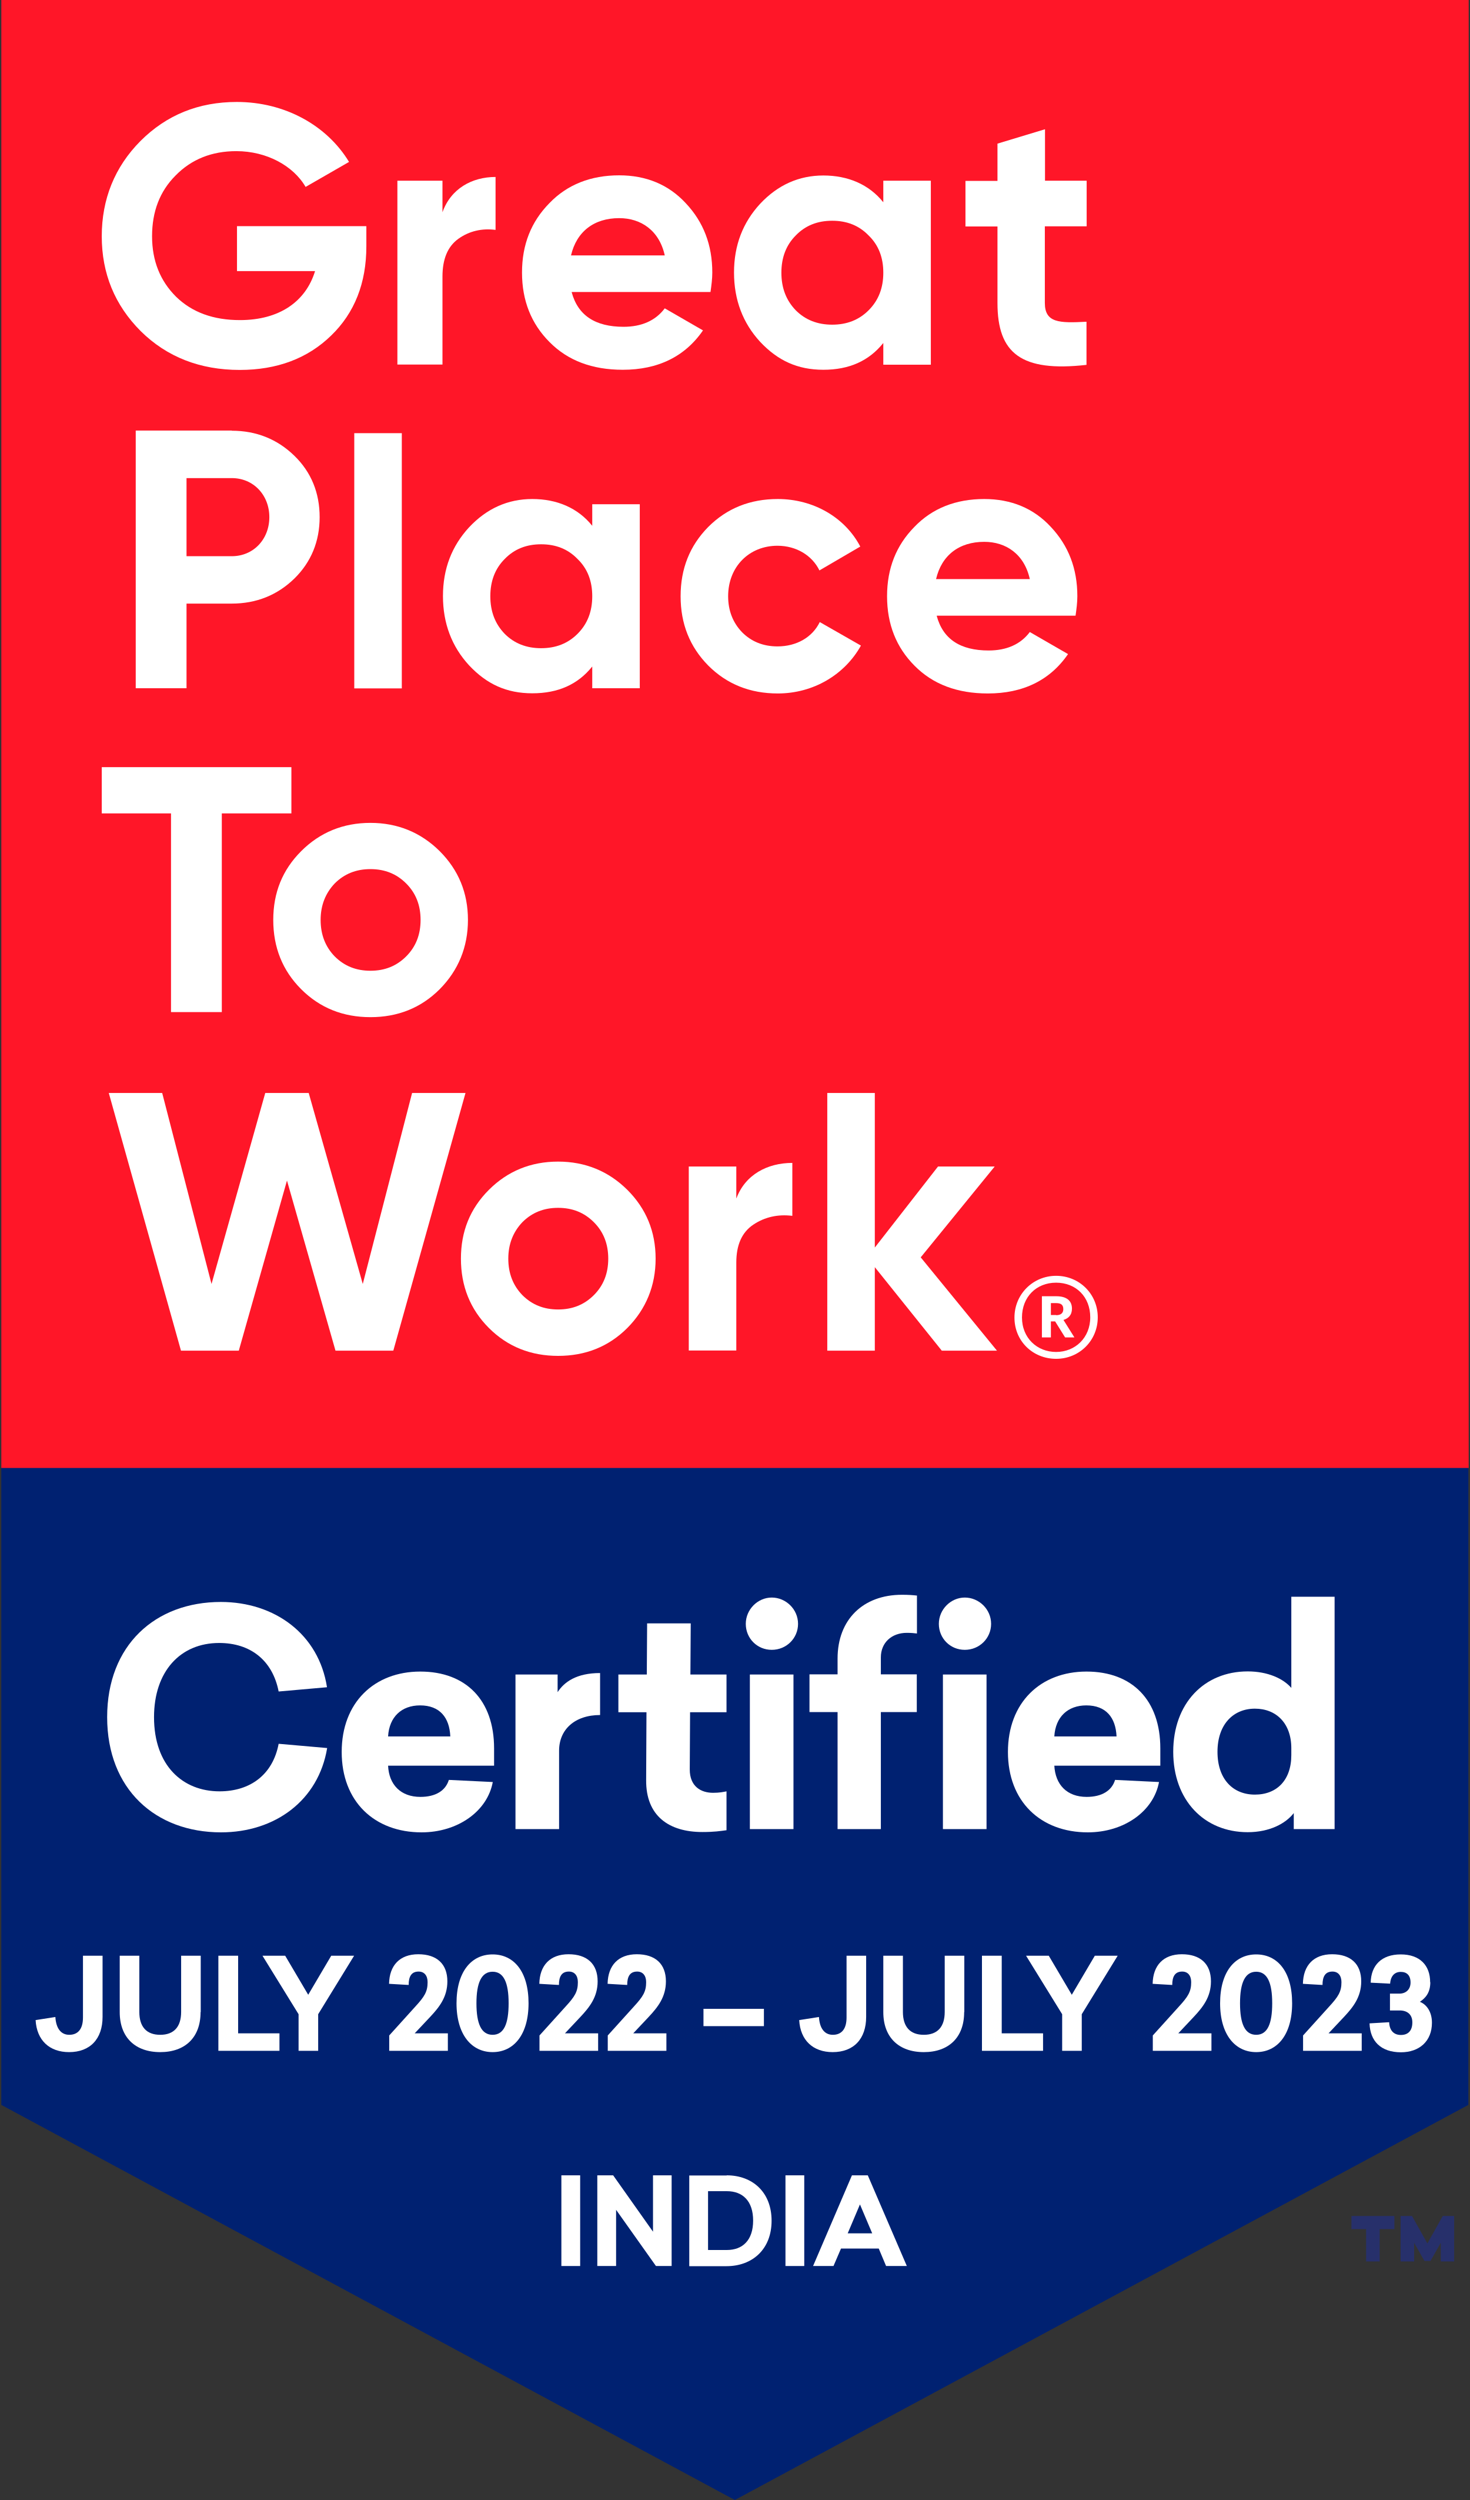 <?xml version="1.0" encoding="UTF-8"?>
<svg xmlns="http://www.w3.org/2000/svg" id="Layer_1" viewBox="0 0 90 153">
  <rect x="0" y="0" width="90" height="153" fill="#333333" stroke="none"/>
  <polygon points="89.9 128.82 89.9 0 .08 0 .08 128.82 44.99 153 89.9 128.82" style="fill:#002171;"></polygon>
  <g>
    <path d="M6.28,123.43c0,1.36-.77,2.16-2.05,2.16-1.2,0-1.98-.72-2.05-1.96l1.21-.19c.04,.68,.33,1.09,.85,1.09,.54,0,.84-.36,.84-1.06v-3.78h1.2v3.74Z" style="fill:#fff;"></path>
    <path d="M12.28,123.14c0,1.56-.95,2.45-2.47,2.45s-2.48-.89-2.48-2.45v-3.45h1.2v3.44c0,.91,.44,1.4,1.28,1.4s1.28-.49,1.28-1.4v-3.44h1.2v3.45Z" style="fill:#fff;"></path>
    <path d="M17.11,124.44v1.07h-3.74v-5.82h1.21v4.75h2.54Z" style="fill:#fff;"></path>
    <path d="M19.48,125.51h-1.2v-2.24l-2.21-3.58h1.39l1.41,2.39,1.41-2.39h1.4l-2.2,3.58v2.24Z" style="fill:#fff;"></path>
    <path d="M27.39,121.26c0,.96-.5,1.58-1.04,2.16l-.96,1.02h2.03v1.07h-3.59v-.94l1.6-1.77c.56-.61,.75-.91,.75-1.49,0-.4-.2-.65-.55-.65-.44,0-.61,.3-.61,.82l-1.2-.07c.02-1.13,.66-1.81,1.79-1.81s1.78,.59,1.78,1.66Z" style="fill:#fff;"></path>
    <path d="M32.36,122.6c0,1.93-.91,2.99-2.2,2.99s-2.21-1.07-2.21-2.99,.9-2.99,2.21-2.99,2.2,1.06,2.2,2.99Zm-3.19,0c0,1.26,.3,1.93,.99,1.93s.98-.67,.98-1.93-.3-1.93-.98-1.93-.99,.67-.99,1.93Z" style="fill:#fff;"></path>
    <path d="M36.59,121.26c0,.96-.5,1.58-1.04,2.16l-.96,1.02h2.03v1.07h-3.59v-.94l1.6-1.77c.56-.61,.75-.91,.75-1.49,0-.4-.2-.65-.55-.65-.44,0-.61,.3-.61,.82l-1.2-.07c.02-1.13,.66-1.81,1.79-1.81s1.78,.59,1.78,1.66Z" style="fill:#fff;"></path>
    <path d="M40.77,121.26c0,.96-.5,1.58-1.04,2.16l-.96,1.02h2.03v1.07h-3.59v-.94l1.6-1.77c.56-.61,.75-.91,.75-1.49,0-.4-.2-.65-.55-.65-.44,0-.61,.3-.61,.82l-1.2-.07c.02-1.13,.66-1.81,1.79-1.81s1.78,.59,1.78,1.66Z" style="fill:#fff;"></path>
    <path d="M43.07,124v-1.06h3.7v1.06h-3.7Z" style="fill:#fff;"></path>
    <path d="M53.03,123.43c0,1.36-.77,2.16-2.05,2.16-1.2,0-1.98-.72-2.05-1.96l1.21-.19c.04,.68,.33,1.09,.85,1.09,.54,0,.84-.36,.84-1.06v-3.78h1.2v3.74Z" style="fill:#fff;"></path>
    <path d="M59.03,123.14c0,1.56-.95,2.45-2.47,2.45s-2.48-.89-2.48-2.45v-3.45h1.2v3.44c0,.91,.44,1.4,1.28,1.4s1.28-.49,1.28-1.4v-3.44h1.2v3.45Z" style="fill:#fff;"></path>
    <path d="M63.86,124.44v1.07h-3.74v-5.82h1.21v4.75h2.54Z" style="fill:#fff;"></path>
    <path d="M66.23,125.51h-1.2v-2.24l-2.21-3.58h1.39l1.41,2.39,1.41-2.39h1.4l-2.2,3.58v2.24Z" style="fill:#fff;"></path>
    <path d="M74.14,121.26c0,.96-.5,1.58-1.04,2.16l-.96,1.02h2.03v1.07h-3.59v-.94l1.6-1.77c.56-.61,.75-.91,.75-1.49,0-.4-.2-.65-.55-.65-.44,0-.61,.3-.61,.82l-1.2-.07c.02-1.13,.66-1.81,1.79-1.81s1.78,.59,1.78,1.66Z" style="fill:#fff;"></path>
    <path d="M79.11,122.6c0,1.93-.91,2.99-2.2,2.99s-2.21-1.07-2.21-2.99,.9-2.99,2.21-2.99,2.2,1.06,2.2,2.99Zm-3.19,0c0,1.26,.3,1.93,.99,1.93s.98-.67,.98-1.93-.3-1.93-.98-1.93-.99,.67-.99,1.93Z" style="fill:#fff;"></path>
    <path d="M83.34,121.26c0,.96-.5,1.58-1.04,2.16l-.96,1.02h2.03v1.07h-3.59v-.94l1.6-1.77c.56-.61,.75-.91,.75-1.49,0-.4-.2-.65-.55-.65-.44,0-.61,.3-.61,.82l-1.2-.07c.02-1.13,.66-1.81,1.79-1.81s1.78,.59,1.78,1.66Z" style="fill:#fff;"></path>
    <path d="M87.57,121.31c0,.64-.29,.97-.64,1.2,.41,.16,.74,.61,.74,1.28,0,1.14-.78,1.81-1.9,1.81-1.23,0-1.89-.69-1.92-1.77l1.2-.07c.02,.48,.26,.78,.72,.78s.7-.28,.7-.77-.32-.73-.77-.73h-.6v-1.03h.58c.39,0,.68-.25,.68-.68s-.22-.65-.6-.65-.62,.26-.65,.72l-1.19-.06c.02-1.07,.67-1.73,1.84-1.73s1.8,.67,1.8,1.7Z" style="fill:#fff;"></path>
  </g>
  <g>
    <path d="M34.37,138.68v-5.55h1.15v5.55h-1.15Z" style="fill:#fff;"></path>
    <path d="M40.16,138.68l-2.44-3.44v3.44h-1.15v-5.55h.97l2.44,3.45v-3.45h1.14v5.55h-.97Z" style="fill:#fff;"></path>
    <path d="M44.49,133.13c1.58,0,2.75,1.03,2.75,2.78s-1.18,2.78-2.76,2.78h-2.28v-5.55h2.29Zm-1.14,4.57h1.15c.97,0,1.61-.6,1.61-1.8s-.64-1.8-1.61-1.8h-1.15v3.59Z" style="fill:#fff;"></path>
    <path d="M48.09,138.68v-5.55h1.15v5.55h-1.15Z" style="fill:#fff;"></path>
    <path d="M54.25,138.68l-.45-1.07h-2.31l-.46,1.07h-1.25l2.38-5.55h.97l2.39,5.55h-1.26Zm-.85-2l-.75-1.77-.75,1.77h1.5Z" style="fill:#fff;"></path>
  </g>
  <rect x=".08" width="89.84" height="89.84" style="fill:#ff1628;"></rect>
  <g>
    <path d="M22.43,13.85v1.22c0,2.25-.72,4.08-2.16,5.47-1.44,1.4-3.31,2.1-5.59,2.1-2.43,0-4.46-.79-6.06-2.37-1.6-1.6-2.39-3.54-2.39-5.81s.79-4.24,2.37-5.83c1.6-1.6,3.56-2.39,5.9-2.39,2.95,0,5.52,1.44,6.87,3.67l-2.66,1.53c-.74-1.28-2.37-2.19-4.24-2.19-1.51,0-2.75,.5-3.72,1.49-.97,.97-1.44,2.21-1.44,3.72s.5,2.73,1.46,3.69c.99,.97,2.3,1.44,3.92,1.44,2.41,0,4.03-1.13,4.6-3h-4.78v-2.75h7.91Z" style="fill:#fff;"></path>
    <path d="M27.09,12.99c.51-1.44,1.8-2.16,3.25-2.16v3.24c-.83-.11-1.61,.07-2.27,.54-.66,.47-.98,1.24-.98,2.32v5.38h-2.76V11.06h2.76v1.94Z" style="fill:#fff;"></path>
    <path d="M35,17.88c.38,1.42,1.44,2.12,3.18,2.12,1.1,0,1.96-.38,2.52-1.13l2.34,1.35c-1.1,1.6-2.75,2.41-4.91,2.41-1.87,0-3.36-.56-4.48-1.69-1.13-1.13-1.69-2.55-1.69-4.26s.56-3.11,1.67-4.24c1.1-1.15,2.55-1.71,4.28-1.71,1.64,0,3.02,.56,4.08,1.71,1.08,1.15,1.62,2.55,1.62,4.24,0,.38-.05,.77-.11,1.19h-8.49Zm5.7-2.25c-.34-1.53-1.46-2.28-2.79-2.28-1.55,0-2.61,.83-2.95,2.28h5.74Z" style="fill:#fff;"></path>
    <path d="M54.08,11.06h2.91v11.26h-2.91v-1.33c-.88,1.1-2.09,1.64-3.67,1.64s-2.79-.56-3.87-1.71c-1.06-1.15-1.6-2.57-1.6-4.24s.54-3.06,1.6-4.21c1.08-1.15,2.37-1.73,3.87-1.73s2.79,.54,3.67,1.64v-1.33Zm-3.13,8.81c.9,0,1.64-.29,2.23-.88,.61-.61,.9-1.37,.9-2.3s-.29-1.69-.9-2.28c-.59-.61-1.33-.9-2.23-.9s-1.64,.29-2.23,.9c-.59,.59-.88,1.35-.88,2.28s.29,1.69,.88,2.3c.59,.59,1.33,.88,2.23,.88Z" style="fill:#fff;"></path>
    <path d="M66.52,13.85h-2.55v4.69c0,1.22,.88,1.24,2.55,1.15v2.64c-3.99,.45-5.45-.7-5.45-3.78v-4.69h-1.96v-2.79h1.96v-2.28l2.91-.88v3.15h2.55v2.79Z" style="fill:#fff;"></path>
    <path d="M14.19,26.36c1.51,0,2.79,.52,3.83,1.53,1.04,1.01,1.55,2.28,1.55,3.76s-.52,2.75-1.55,3.76c-1.04,1.01-2.32,1.53-3.83,1.53h-2.77v5.18h-3.11v-15.77h5.88Zm0,7.68c1.33,0,2.3-1.04,2.3-2.39s-.97-2.39-2.3-2.39h-2.77v4.78h2.77Z" style="fill:#fff;"></path>
    <path d="M21.69,42.13v-15.62h2.91v15.62h-2.91Z" style="fill:#fff;"></path>
    <path d="M36.26,30.86h2.91v11.26h-2.91v-1.33c-.88,1.1-2.09,1.64-3.67,1.64s-2.79-.56-3.87-1.71c-1.06-1.15-1.6-2.57-1.6-4.24s.54-3.06,1.6-4.21c1.08-1.15,2.37-1.73,3.87-1.73s2.79,.54,3.67,1.64v-1.33Zm-3.13,8.81c.9,0,1.64-.29,2.23-.88,.61-.61,.9-1.37,.9-2.3s-.29-1.69-.9-2.28c-.59-.61-1.33-.9-2.23-.9s-1.64,.29-2.23,.9c-.59,.59-.88,1.35-.88,2.28s.29,1.69,.88,2.3c.59,.59,1.33,.88,2.23,.88Z" style="fill:#fff;"></path>
    <path d="M43.36,40.73c-1.13-1.15-1.69-2.55-1.69-4.24s.56-3.09,1.69-4.24c1.15-1.15,2.57-1.71,4.26-1.71,2.19,0,4.12,1.13,5.05,2.91l-2.5,1.46c-.45-.92-1.42-1.51-2.57-1.51-1.73,0-3.02,1.28-3.02,3.09,0,.88,.29,1.62,.86,2.21,.56,.56,1.28,.86,2.16,.86,1.17,0,2.14-.56,2.59-1.49l2.52,1.44c-.99,1.78-2.91,2.93-5.09,2.93-1.69,0-3.11-.56-4.26-1.71Z" style="fill:#fff;"></path>
    <path d="M57.35,37.69c.38,1.42,1.44,2.12,3.18,2.12,1.1,0,1.96-.38,2.52-1.13l2.34,1.35c-1.1,1.6-2.75,2.41-4.91,2.41-1.87,0-3.36-.56-4.48-1.69-1.13-1.13-1.69-2.55-1.69-4.26s.56-3.11,1.67-4.24c1.1-1.15,2.55-1.71,4.28-1.71,1.64,0,3.02,.56,4.08,1.71,1.08,1.15,1.62,2.55,1.62,4.24,0,.38-.05,.77-.11,1.19h-8.49Zm5.7-2.25c-.34-1.53-1.46-2.28-2.79-2.28-1.55,0-2.61,.83-2.95,2.28h5.74Z" style="fill:#fff;"></path>
    <path d="M17.84,46.95v2.83h-4.26v12.16h-3.11v-12.16H6.23v-2.83h11.6Z" style="fill:#fff;"></path>
    <path d="M22.68,62.25c-1.67,0-3.09-.56-4.24-1.71-1.15-1.15-1.71-2.57-1.71-4.24s.56-3.06,1.71-4.21c1.15-1.15,2.57-1.73,4.24-1.73s3.09,.59,4.24,1.73c1.15,1.15,1.73,2.55,1.73,4.21s-.59,3.09-1.73,4.24c-1.15,1.15-2.57,1.71-4.24,1.71Zm0-2.84c.88,0,1.6-.29,2.19-.88,.59-.59,.88-1.33,.88-2.23s-.29-1.64-.88-2.23c-.59-.59-1.31-.88-2.19-.88s-1.6,.29-2.19,.88c-.56,.59-.86,1.33-.86,2.23s.29,1.64,.86,2.23c.59,.59,1.31,.88,2.19,.88Z" style="fill:#fff;"></path>
    <path d="M11.08,82.66l-4.42-15.77h3.27l3.02,11.69,3.29-11.69h2.66l3.31,11.69,3.02-11.69h3.27l-4.42,15.77h-3.54l-2.97-10.41-2.95,10.41h-3.54Z" style="fill:#fff;"></path>
    <path d="M34.17,82.98c-1.67,0-3.09-.56-4.24-1.71-1.15-1.15-1.71-2.57-1.71-4.24s.56-3.06,1.71-4.21c1.15-1.15,2.57-1.73,4.24-1.73s3.09,.59,4.24,1.73c1.15,1.15,1.73,2.55,1.73,4.21s-.59,3.09-1.73,4.24c-1.15,1.15-2.57,1.71-4.24,1.71Zm0-2.84c.88,0,1.6-.29,2.19-.88,.59-.59,.88-1.33,.88-2.23s-.29-1.64-.88-2.23c-.59-.59-1.31-.88-2.19-.88s-1.6,.29-2.19,.88c-.56,.59-.86,1.33-.86,2.23s.29,1.64,.86,2.23c.59,.59,1.31,.88,2.19,.88Z" style="fill:#fff;"></path>
    <path d="M45.09,73.33c.54-1.44,1.89-2.16,3.42-2.16v3.24c-.88-.11-1.69,.07-2.39,.54-.7,.47-1.04,1.24-1.04,2.32v5.38h-2.91v-11.26h2.91v1.94Z" style="fill:#fff;"></path>
    <path d="M61.04,82.66h-3.38l-4.1-5.11v5.11h-2.91v-15.77h2.91v9.46l3.87-4.96h3.47l-4.53,5.56,4.66,5.7Z" style="fill:#fff;"></path>
  </g>
  <path d="M62.11,80.63c0-1.41,1.12-2.55,2.55-2.55s2.55,1.12,2.55,2.54-1.12,2.54-2.55,2.54-2.55-1.09-2.55-2.52Zm4.64-.01c0-1.25-.87-2.12-2.09-2.12s-2.09,.88-2.09,2.13,.92,2.11,2.09,2.11,2.09-.87,2.09-2.12Zm-2.96-1.29h.88c.59,0,.96,.24,.96,.76h0c0,.39-.22,.6-.52,.69l.67,1.07h-.57l-.61-.98h-.26v.98h-.55v-2.51Zm.87,1.16c.29,0,.44-.13,.44-.37h0c0-.28-.16-.37-.44-.37h-.32v.73h.32Z" style="fill:#fff;"></path>
  <g>
    <path d="M20.01,103.26l-2.95,.26c-.38-1.94-1.76-2.97-3.64-2.97-2.4,0-3.99,1.76-3.99,4.54,0,2.97,1.76,4.54,4.01,4.54,1.87,0,3.26-1.01,3.62-2.91l2.97,.26c-.53,3.2-3.18,5.16-6.5,5.16-4.01,0-6.97-2.64-6.97-7.05s2.95-7.05,6.96-7.05c3.31,0,6,1.98,6.5,5.22Z" style="fill:#fff;"></path>
    <path d="M23.76,108.05c.05,1.17,.77,1.92,1.98,1.92,.93,0,1.54-.38,1.74-1.04l2.69,.13c-.33,1.79-2.14,3.08-4.36,3.08-2.89,0-4.89-1.89-4.89-4.92s2-4.92,4.81-4.92,4.52,1.76,4.52,4.7v1.06h-6.5Zm0-1.78h3.81c-.05-1.15-.64-1.9-1.85-1.9-1.13,0-1.89,.7-1.96,1.9Z" style="fill:#fff;"></path>
    <path d="M36.74,104.96c-1.54,0-2.51,.88-2.51,2.18v4.8h-2.67v-9.46h2.58v1.08c.4-.62,1.15-1.17,2.6-1.17v2.58Z" style="fill:#fff;"></path>
    <path d="M42.23,108.29c0,1.04,.68,1.43,1.43,1.43,.38,0,.62-.05,.82-.09v2.38c-.38,.05-.75,.11-1.48,.11-2.05,0-3.46-.99-3.44-3.18l.02-4.15h-1.72v-2.31h1.74l.02-3.13h2.67l-.02,3.13h2.21v2.31h-2.23l-.02,3.51Z" style="fill:#fff;"></path>
    <path d="M48.86,99.38c0,.88-.71,1.59-1.61,1.59s-1.59-.71-1.59-1.59,.73-1.61,1.59-1.61,1.61,.71,1.61,1.61Zm-2.95,12.56v-9.46h2.67v9.46h-2.67Z" style="fill:#fff;"></path>
    <path d="M56.14,97.66v2.31c-.16-.02-.35-.04-.62-.04-.93,0-1.59,.6-1.59,1.5v1.04h2.2v2.31h-2.2v7.16h-2.65v-7.16h-1.72v-2.31h1.72v-.97c0-2.38,1.56-3.9,3.94-3.9,.4,0,.66,.02,.93,.05Zm4.54,1.72c0,.88-.71,1.59-1.61,1.59s-1.59-.71-1.59-1.59,.73-1.61,1.59-1.61,1.61,.71,1.61,1.61Zm-2.95,12.56v-9.46h2.67v9.46h-2.67Z" style="fill:#fff;"></path>
    <path d="M64.55,108.05c.06,1.17,.77,1.92,1.98,1.92,.93,0,1.54-.38,1.74-1.04l2.69,.13c-.33,1.79-2.14,3.08-4.36,3.08-2.89,0-4.89-1.89-4.89-4.92s2-4.92,4.81-4.92,4.52,1.76,4.52,4.7v1.06h-6.5Zm0-1.78h3.81c-.05-1.15-.64-1.9-1.85-1.9-1.13,0-1.89,.7-1.96,1.9Z" style="fill:#fff;"></path>
    <path d="M79.21,111.93v-.97c-.49,.64-1.48,1.17-2.82,1.17-2.67,0-4.56-1.96-4.56-4.92s1.89-4.92,4.56-4.92c1.23,0,2.18,.44,2.67,1.01v-5.58h2.65v14.22h-2.51Zm-4.67-4.72c0,1.68,.95,2.62,2.29,2.62s2.23-.88,2.23-2.42v-.42c0-1.52-.92-2.42-2.23-2.42s-2.29,.95-2.29,2.64Z" style="fill:#fff;"></path>
  </g>
  <path d="M85.37,136.42h-.9v1.98h-.83v-1.98h-.9v-.8h2.63v.8Zm3.67,1.98h-.83v-1.14l-.63,1.11h-.37l-.63-1.11v1.14h-.83v-2.78h.7l.94,1.68,.94-1.68h.7v2.78Z" style="fill:#27306b;"></path>
</svg>
